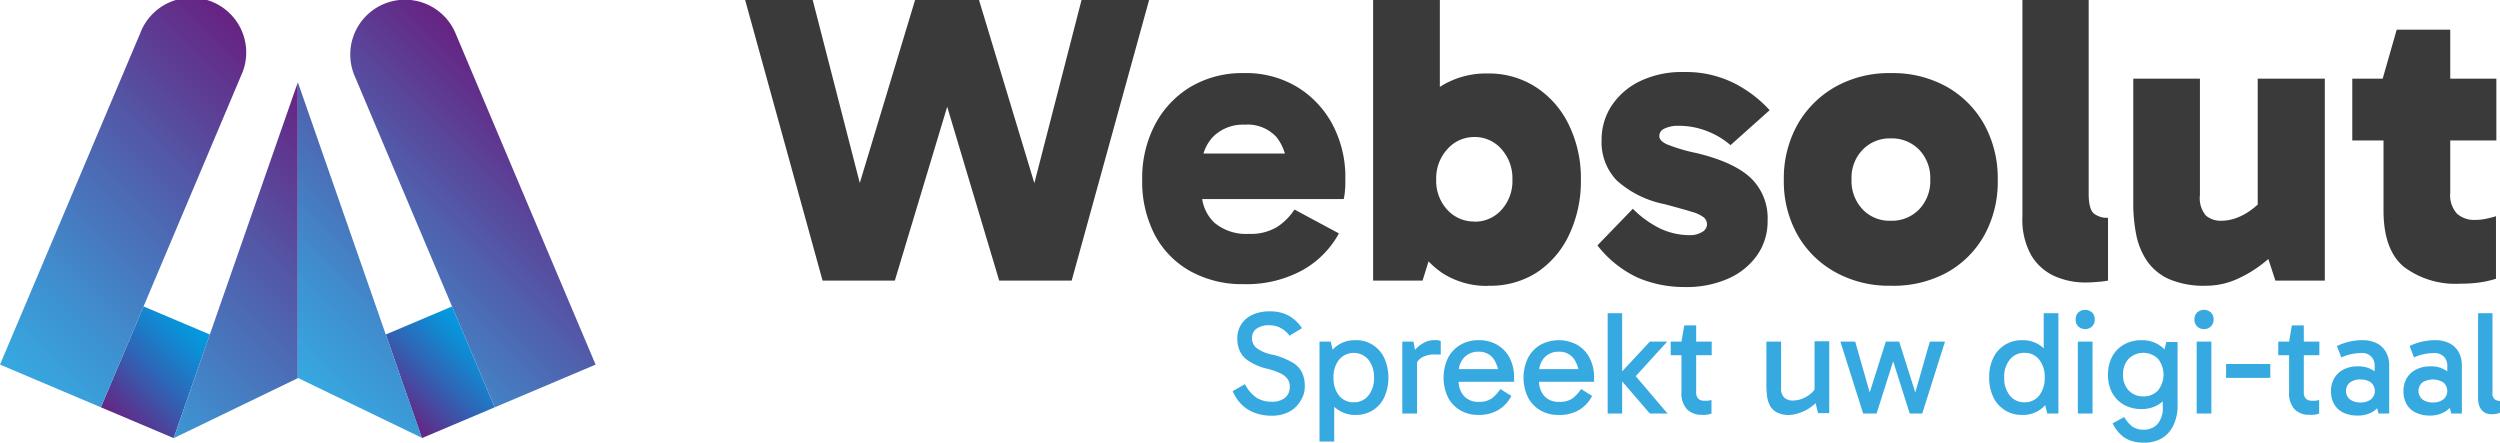 <svg xmlns="http://www.w3.org/2000/svg" xmlns:xlink="http://www.w3.org/1999/xlink" viewBox="0 0 329.67 58.37"><defs><style>.cls-1{fill:url(#Naamloos_verloop_85);}.cls-2{fill:url(#Naamloos_verloop_150);}.cls-3{fill:url(#Naamloos_verloop_85-2);}.cls-4{fill:url(#Naamloos_verloop_150-2);}.cls-5{fill:#3a3a3a;}.cls-6{fill:#36a9e1;}</style><linearGradient id="Naamloos_verloop_85" x1="14.8" y1="55.21" x2="26.79" y2="43.22" gradientUnits="userSpaceOnUse"><stop offset="0" stop-color="#662483"/><stop offset="0.45" stop-color="#3261b3"/><stop offset="0.82" stop-color="#0e8dd5"/><stop offset="1" stop-color="#009de2"/></linearGradient><linearGradient id="Naamloos_verloop_150" x1="3.78" y1="51.86" x2="42.02" y2="13.62" gradientUnits="userSpaceOnUse"><stop offset="0" stop-color="#36a9e1"/><stop offset="0.21" stop-color="#3e92d1"/><stop offset="0.64" stop-color="#5358a7"/><stop offset="0.99" stop-color="#662483"/></linearGradient><linearGradient id="Naamloos_verloop_85-2" x1="52.41" y1="54.55" x2="63.08" y2="43.88" xlink:href="#Naamloos_verloop_85"/><linearGradient id="Naamloos_verloop_150-2" x1="38.89" y1="49.49" x2="72.39" y2="15.99" xlink:href="#Naamloos_verloop_150"/></defs><g id="Laag_2" data-name="Laag 2"><g id="Laag_1-2" data-name="Laag 1"><polygon class="cls-1" points="18.93 40.41 13.3 53.71 22.9 57.77 27.67 44.11 18.93 40.41"/><path class="cls-2" d="M18.93,40.41,13.3,53.71,0,48.08l5.63-13.3L18.48,4.41A7.22,7.22,0,1,1,31.78,10Zm8.74,3.7L22.9,57.78l16.37-7.91v-39Z"/><polygon class="cls-3" points="59.61 40.41 65.24 53.71 55.64 57.77 50.87 44.11 59.61 40.41"/><path class="cls-4" d="M46.76,10a7.22,7.22,0,1,1,13.3-5.63L72.91,34.78l5.63,13.3-13.3,5.63-5.63-13.3Zm-7.49.83v39l16.37,7.91L50.87,44.11Z"/><path class="cls-5" d="M108.47,37,98.26,0h8.91l8.2,31.87L111,32l9.67-32h8.41l-1.57,5.43L118,37Zm23.29,0L122.32,5.43,120.69,0h8.41l9.67,32-4.35-.17L142.62,0h8.91L141.32,37Z"/><path class="cls-5" d="M164,37.47a14.1,14.1,0,0,1-7-1.69,11.8,11.8,0,0,1-4.7-4.77,15.19,15.19,0,0,1-1.68-7.34,15.12,15.12,0,0,1,1.68-7.22,12.7,12.7,0,0,1,4.7-5,13.35,13.35,0,0,1,7-1.81,13.07,13.07,0,0,1,7.17,1.9,12.87,12.87,0,0,1,4.61,5,14.81,14.81,0,0,1,1.63,7c0,.58,0,1.1-.05,1.57a6.63,6.63,0,0,1-.17,1.14h-20v-6h13.25l-.76,2a6.35,6.35,0,0,0-1.36-4.18,5.16,5.16,0,0,0-4.18-1.63A5.59,5.59,0,0,0,160,18a5.53,5.53,0,0,0-1.52,4.08v3a5.46,5.46,0,0,0,1.63,4.26,6.48,6.48,0,0,0,4.56,1.5,6.74,6.74,0,0,0,3.72-.9,7.83,7.83,0,0,0,2.31-2.31l5.86,3.15a12.25,12.25,0,0,1-4.94,4.92A15.37,15.37,0,0,1,164,37.47Z"/><path class="cls-5" d="M181.07,37V0h8.8V18.25h-.49V29.7h.49L187.59,37Zm15.15.7a10.75,10.75,0,0,1-6-1.68,11.09,11.09,0,0,1-4-4.83,17.92,17.92,0,0,1-1.44-7.5,18.77,18.77,0,0,1,1.41-7.73,10.35,10.35,0,0,1,4-4.7,11.23,11.23,0,0,1,6-1.57,11.41,11.41,0,0,1,6.33,1.79,12.17,12.17,0,0,1,4.37,5,16.06,16.06,0,0,1,1.58,7.24,16.46,16.46,0,0,1-1.55,7.23,12.06,12.06,0,0,1-4.29,5A11.37,11.37,0,0,1,196.22,37.68Zm-1.74-8.47A4.67,4.67,0,0,0,198,27.67a5.66,5.66,0,0,0,1.44-4,5.75,5.75,0,0,0-1.44-4,4.63,4.63,0,0,0-3.56-1.6,4.68,4.68,0,0,0-3.58,1.6,5.68,5.68,0,0,0-1.47,4,5.59,5.59,0,0,0,1.47,4A4.73,4.73,0,0,0,194.48,29.21Z"/><path class="cls-5" d="M222.17,37.85A15.57,15.57,0,0,1,216,36.63a14.49,14.49,0,0,1-5.35-4.27l4.67-4.83a13.27,13.27,0,0,0,3.72,2.66,9.19,9.19,0,0,0,3.78.82,3,3,0,0,0,1.62-.41,1.18,1.18,0,0,0,.66-1,1.22,1.22,0,0,0-.41-.92,4.57,4.57,0,0,0-1.63-.76c-.81-.25-2-.58-3.56-1a13.27,13.27,0,0,1-6.3-3.12,7.28,7.28,0,0,1-2-5.35,8.13,8.13,0,0,1,1.3-4.48,9.32,9.32,0,0,1,3.75-3.26A12.73,12.73,0,0,1,222,9.5,14.18,14.18,0,0,1,228.74,11a16.34,16.34,0,0,1,4.62,3.53l-5.16,4.61a10.53,10.53,0,0,0-3.07-1.84,10.18,10.18,0,0,0-3.82-.71,4,4,0,0,0-1.8.36,1.07,1.07,0,0,0-.7,1c0,.4.31.75.95,1.06a22.47,22.47,0,0,0,3.93,1.17c3.3.79,5.69,1.89,7.17,3.28a7.32,7.32,0,0,1,2.23,5.62,7.76,7.76,0,0,1-1.39,4.59,9.16,9.16,0,0,1-3.85,3.09A13.58,13.58,0,0,1,222.17,37.85Z"/><path class="cls-5" d="M249.32,37.68a14.55,14.55,0,0,1-7.3-1.79,12.89,12.89,0,0,1-5-4.94,14.4,14.4,0,0,1-1.79-7.22,14.52,14.52,0,0,1,1.79-7.28,13.18,13.18,0,0,1,5-5,14.45,14.45,0,0,1,7.3-1.81,14.64,14.64,0,0,1,7.41,1.81,13,13,0,0,1,4.95,5,14.72,14.72,0,0,1,1.76,7.28A14.59,14.59,0,0,1,261.68,31a12.71,12.71,0,0,1-4.95,4.94A14.73,14.73,0,0,1,249.32,37.68Zm0-8.57a5,5,0,0,0,3.75-1.5,5.37,5.37,0,0,0,1.47-3.94,5.36,5.36,0,0,0-1.47-3.93,5,5,0,0,0-3.75-1.49,4.94,4.94,0,0,0-3.69,1.49,5.29,5.29,0,0,0-1.47,3.88,5.45,5.45,0,0,0,1.47,4A4.9,4.9,0,0,0,249.32,29.11Z"/><path class="cls-5" d="M275,37.25a9.92,9.92,0,0,1-4.07-.84,6.81,6.81,0,0,1-3.07-2.74,9.56,9.56,0,0,1-1.17-5.05V0h8.74V25.52c0,1.38.23,2.25.68,2.63a2.77,2.77,0,0,0,1.87.57V37a9.86,9.86,0,0,1-1.38.17C276,37.23,275.48,37.25,275,37.25Z"/><path class="cls-5" d="M290.86,37.68a11.62,11.62,0,0,1-4.8-.86,7,7,0,0,1-2.91-2.37A9.4,9.4,0,0,1,281.71,31a21.26,21.26,0,0,1-.4-4.26V10.37h8.79V25.74a3.54,3.54,0,0,0,.79,2.69,3,3,0,0,0,2,.68,5.79,5.79,0,0,0,1.92-.33,7.88,7.88,0,0,0,1.91-1,10.54,10.54,0,0,0,1.87-1.68l1.84,4.34h-2.71V10.37h8.85V37h-6.52l-1.79-5.49,3.21.38a23.68,23.68,0,0,1-3,2.8,16.26,16.26,0,0,1-3.61,2.17A10.06,10.06,0,0,1,290.86,37.68Z"/><path class="cls-5" d="M310.19,18.52V10.37h19v8.15Zm14.23,18.89A11.3,11.3,0,0,1,317,35.19q-2.68-2.23-2.69-7.39V10.7l-.11-.33,1.85-6.46h7.06v21.5a3.62,3.62,0,0,0,.89,2.77,3.41,3.41,0,0,0,2.37.82,7,7,0,0,0,1.54-.17c.49-.11.9-.21,1.23-.32v8.25a13.59,13.59,0,0,1-2.18.49A18,18,0,0,1,324.42,37.41Z"/><path class="cls-6" d="M167.66,54.82a6.62,6.62,0,0,1-2-.31,5,5,0,0,1-1.76-1,5.66,5.66,0,0,1-1.34-1.93l1.61-.92a4.93,4.93,0,0,0,1.5,1.77,3.6,3.6,0,0,0,2,.54,2.66,2.66,0,0,0,1.79-.52,1.8,1.8,0,0,0,.62-1.44,1.68,1.68,0,0,0-.27-1,2.44,2.44,0,0,0-.92-.76,8.75,8.75,0,0,0-1.86-.64,7.67,7.67,0,0,1-2.36-1,3.12,3.12,0,0,1-1.18-1.32,4,4,0,0,1-.33-1.62,3.35,3.35,0,0,1,2-3.16,5.27,5.27,0,0,1,2.26-.45,5,5,0,0,1,2.56.59,5.27,5.27,0,0,1,1.71,1.62l-1.63,1a3.79,3.79,0,0,0-1.26-1.06,3.11,3.11,0,0,0-1.38-.32,2.78,2.78,0,0,0-1.72.45,1.48,1.48,0,0,0-.6,1.28,1.65,1.65,0,0,0,.56,1.24,4.92,4.92,0,0,0,2.16.91,9.89,9.89,0,0,1,2.56,1,3.22,3.22,0,0,1,1.3,1.32,4.12,4.12,0,0,1,.38,1.83,3.45,3.45,0,0,1-.55,1.92A3.85,3.85,0,0,1,170,54.3,4.91,4.91,0,0,1,167.66,54.82Z"/><path class="cls-6" d="M174,58.22V45.05h1.48l.46,1.9h-.19v5.4h.19v5.87Zm4.8-3.5a4,4,0,0,1-2.24-.61A4.16,4.16,0,0,1,175,52.39a6.48,6.48,0,0,1,0-5.18,4.19,4.19,0,0,1,1.48-1.73,4,4,0,0,1,2.24-.62,4.05,4.05,0,0,1,3.82,2.35,6.37,6.37,0,0,1,0,5.18,4.11,4.11,0,0,1-1.52,1.72A4.23,4.23,0,0,1,178.75,54.72Zm-.29-1.67a2.41,2.41,0,0,0,1.94-.89,3.59,3.59,0,0,0,.74-2.35,3.64,3.64,0,0,0-.74-2.38,2.54,2.54,0,0,0-3.87,0,3.59,3.59,0,0,0-.73,2.37,3.63,3.63,0,0,0,.73,2.37A2.41,2.41,0,0,0,178.46,53.05Z"/><path class="cls-6" d="M186.4,45.05l.46,2.56v6.92h-1.94V45.05Zm.17,3.36-.46-.21V46.78l.17-.22a3.44,3.44,0,0,1,.61-.74,4.07,4.07,0,0,1,1-.68,2.53,2.53,0,0,1,1.15-.28,4.8,4.8,0,0,1,.55,0,1,1,0,0,1,.4.14v1.75h-.6a3.52,3.52,0,0,0-1.92.4A2.22,2.22,0,0,0,186.57,48.41Z"/><path class="cls-6" d="M195,54.72a4.72,4.72,0,0,1-2.43-.61,4.23,4.23,0,0,1-1.63-1.72,6.07,6.07,0,0,1,0-5.18,4.25,4.25,0,0,1,1.63-1.73,4.63,4.63,0,0,1,2.43-.62,4.67,4.67,0,0,1,2.45.62,4.25,4.25,0,0,1,1.63,1.73,5.45,5.45,0,0,1,.58,2.6,2.72,2.72,0,0,1,0,.28,1,1,0,0,1,0,.26H192.2V48.68h6l-.55,1.13a4.15,4.15,0,0,0-.66-2.43,2.3,2.3,0,0,0-2-1,2.48,2.48,0,0,0-1.92.77,2.81,2.81,0,0,0-.72,2v1a2.93,2.93,0,0,0,.7,2.07,2.5,2.5,0,0,0,1.94.77,2.85,2.85,0,0,0,1.77-.48,5.09,5.09,0,0,0,1.09-1.21l1.45.91a4.54,4.54,0,0,1-1.7,1.84A5,5,0,0,1,195,54.72Z"/><path class="cls-6" d="M205.55,54.72a4.72,4.72,0,0,1-2.43-.61,4.23,4.23,0,0,1-1.63-1.72,6,6,0,0,1,0-5.18,4.25,4.25,0,0,1,1.63-1.73,5.09,5.09,0,0,1,4.87,0,4.19,4.19,0,0,1,1.63,1.73,5.45,5.45,0,0,1,.59,2.6c0,.09,0,.18,0,.28s0,.18,0,.26h-7.42V48.68h6l-.54,1.13a4.15,4.15,0,0,0-.66-2.43,2.31,2.31,0,0,0-2-1,2.49,2.49,0,0,0-1.93.77,2.85,2.85,0,0,0-.71,2v1a3,3,0,0,0,.69,2.07,2.52,2.52,0,0,0,2,.77,2.81,2.81,0,0,0,1.76-.48,4.89,4.89,0,0,0,1.09-1.21l1.46.91a4.61,4.61,0,0,1-1.7,1.84A5,5,0,0,1,205.55,54.72Z"/><path class="cls-6" d="M212,41.3h1.91V54.53H212Zm1.44,8.45v-.27l4.12-4.43h2.29l-4.62,5.07-.18-1.28,4.84,5.69h-2.33Z"/><path class="cls-6" d="M220.31,46.84V45.05h5.41v1.79Zm4.15,7.86a2.65,2.65,0,0,1-2-.73,3.06,3.06,0,0,1-.73-2.26V45.05l.37-2.14h1.57v8.84a1.15,1.15,0,0,0,.28.82,1,1,0,0,0,.71.27,5,5,0,0,0,.59,0,4.13,4.13,0,0,0,.44-.1v1.81l-.55.13A3.69,3.69,0,0,1,224.46,54.7Z"/><path class="cls-6" d="M236,54.72a3.47,3.47,0,0,1-1.69-.34,2.18,2.18,0,0,1-.92-.91,4,4,0,0,1-.38-1.29,14.21,14.21,0,0,1-.08-1.48V45.05h1.94v6.06a1.62,1.62,0,0,0,.46,1.36,1.72,1.72,0,0,0,1.07.35,3.64,3.64,0,0,0,1.28-.25,4.13,4.13,0,0,0,1.14-.69,3.19,3.19,0,0,0,.77-1V52h-.31v-7h1.94v9.48h-1.48l-.4-1.67.48-.06a6.1,6.1,0,0,1-1.12,1,5,5,0,0,1-1.31.66A4.39,4.39,0,0,1,236,54.72Z"/><path class="cls-6" d="M245.69,54.53l-3-9.48h1.95l2,7h-.18l2.22-7h1.76l2.22,7h-.18l2-7h2l-3,9.48h-1.65l-2.35-7.4h.33l-2.35,7.4Z"/><path class="cls-6" d="M266.68,54.72a4.24,4.24,0,0,1-2.29-.62,4.14,4.14,0,0,1-1.54-1.74,5.88,5.88,0,0,1-.54-2.59,5.8,5.8,0,0,1,.54-2.58,4.09,4.09,0,0,1,1.54-1.72,4.24,4.24,0,0,1,2.29-.61,4,4,0,0,1,2.23.61,4.11,4.11,0,0,1,1.49,1.72,5.94,5.94,0,0,1,.53,2.58,6,6,0,0,1-.53,2.59,4.17,4.17,0,0,1-1.49,1.74A4,4,0,0,1,266.68,54.72Zm.29-1.67a2.37,2.37,0,0,0,1.93-.89,3.63,3.63,0,0,0,.73-2.37,3.59,3.59,0,0,0-.73-2.37,2.34,2.34,0,0,0-1.93-.89,2.38,2.38,0,0,0-1.94.89,3.52,3.52,0,0,0-.74,2.35,3.6,3.6,0,0,0,.74,2.38A2.39,2.39,0,0,0,267,53.05Zm3,1.48-.47-1.91h.2v-5.4h-.2V41.3h1.94V54.53Z"/><path class="cls-6" d="M273.71,42.14a1.29,1.29,0,0,1,.34-.93,1.37,1.37,0,0,1,1.83,0,1.25,1.25,0,0,1,.35.93,1.21,1.21,0,0,1-.35.9,1.34,1.34,0,0,1-1.83,0A1.25,1.25,0,0,1,273.71,42.14Zm2.23,12.39H274V45.05h1.94Z"/><path class="cls-6" d="M282.41,53.94a4.58,4.58,0,0,1-2.32-.56,4,4,0,0,1-1.56-1.58,4.89,4.89,0,0,1-.55-2.38,5,5,0,0,1,.55-2.4,4,4,0,0,1,1.56-1.59,4.59,4.59,0,0,1,2.32-.57,4.17,4.17,0,0,1,2.2.57A3.9,3.9,0,0,1,286.08,47a5.18,5.18,0,0,1,.52,2.4,5.12,5.12,0,0,1-.52,2.38,3.87,3.87,0,0,1-1.47,1.58A4.16,4.16,0,0,1,282.41,53.94Zm.23,4.43a5.17,5.17,0,0,1-1.54-.22,3.57,3.57,0,0,1-1.32-.73,4.73,4.73,0,0,1-1.06-1.34l-.14-.25,1.54-.84a4.17,4.17,0,0,0,1.07,1.26,2.48,2.48,0,0,0,1.45.41,2.39,2.39,0,0,0,1.87-.74,3.23,3.23,0,0,0,.69-2.27v-2h.2V47h-.2l.47-1.9h1.48v8.29a5.89,5.89,0,0,1-.6,2.8,3.94,3.94,0,0,1-1.6,1.68A4.7,4.7,0,0,1,282.64,58.37Zm0-6.1a2.51,2.51,0,0,0,1.93-.78,3.36,3.36,0,0,0,0-4.18,2.78,2.78,0,0,0-3.87,0,3,3,0,0,0-.74,2.1,2.93,2.93,0,0,0,.74,2.07A2.55,2.55,0,0,0,282.64,52.27Z"/><path class="cls-6" d="M289.38,42.14a1.29,1.29,0,0,1,.34-.93,1.37,1.37,0,0,1,1.83,0,1.25,1.25,0,0,1,.35.93,1.21,1.21,0,0,1-.35.9,1.34,1.34,0,0,1-1.83,0A1.25,1.25,0,0,1,289.38,42.14Zm2.23,12.39h-1.94V45.05h1.94Z"/><path class="cls-6" d="M299.38,49.83h-5.83V48h5.83Z"/><path class="cls-6" d="M300.43,46.84V45.05h5.42v1.79Zm4.15,7.86a2.66,2.66,0,0,1-2-.73,3.1,3.1,0,0,1-.72-2.26V45.05l.36-2.14h1.58v8.84a1.1,1.1,0,0,0,.28.82,1,1,0,0,0,.71.27,4.8,4.8,0,0,0,.58,0,3.83,3.83,0,0,0,.45-.1v1.81c-.17.05-.36.09-.56.13A3.62,3.62,0,0,1,304.58,54.7Z"/><path class="cls-6" d="M310.92,54.8a4.31,4.31,0,0,1-1.91-.39,2.74,2.74,0,0,1-1.21-1.12,3.38,3.38,0,0,1-.42-1.73,3.2,3.2,0,0,1,.43-1.67A3,3,0,0,1,309,48.74a4,4,0,0,1,1.89-.43,3.63,3.63,0,0,1,2.18.61,3.28,3.28,0,0,1,1.16,1.68h-1.09V48.18a1.6,1.6,0,0,0-1.85-1.62,6.64,6.64,0,0,0-1.19.13,6.24,6.24,0,0,0-1.35.44l-.58-1.5a7.53,7.53,0,0,1,1.65-.58,7.44,7.44,0,0,1,1.67-.19,4.08,4.08,0,0,1,2,.44,2.9,2.9,0,0,1,1.18,1.2,3.56,3.56,0,0,1,.39,1.68v6.35h-1.4l-.48-1.73,1-.29A3.05,3.05,0,0,1,313,54.23,3.78,3.78,0,0,1,310.92,54.8Zm.34-1.73a2.2,2.2,0,0,0,1.38-.4,1.45,1.45,0,0,0,0-2.24,2.26,2.26,0,0,0-1.38-.39,2.23,2.23,0,0,0-1.37.39,1.45,1.45,0,0,0,0,2.24A2.17,2.17,0,0,0,311.26,53.07Z"/><path class="cls-6" d="M320.47,54.8a4.26,4.26,0,0,1-1.9-.39,2.71,2.71,0,0,1-1.22-1.12,3.38,3.38,0,0,1-.41-1.73,3.29,3.29,0,0,1,.42-1.67,3,3,0,0,1,1.23-1.15,4,4,0,0,1,1.88-.43,3.61,3.61,0,0,1,2.18.61,3.22,3.22,0,0,1,1.16,1.68h-1.09V48.18a1.7,1.7,0,0,0-.41-1.11,1.74,1.74,0,0,0-1.43-.51,6.74,6.74,0,0,0-1.2.13,6.62,6.62,0,0,0-1.35.44l-.58-1.5a7.65,7.65,0,0,1,3.32-.77,4.06,4.06,0,0,1,2,.44,2.92,2.92,0,0,1,1.19,1.2,3.68,3.68,0,0,1,.38,1.68v6.35h-1.39l-.49-1.73,1-.29a3,3,0,0,1-1.24,1.72A3.84,3.84,0,0,1,320.47,54.8Zm.35-1.73a2.2,2.2,0,0,0,1.38-.4,1.47,1.47,0,0,0,0-2.24,2.64,2.64,0,0,0-2.76,0,1.47,1.47,0,0,0,0,2.24A2.2,2.2,0,0,0,320.82,53.07Z"/><path class="cls-6" d="M328.51,54.62a1.68,1.68,0,0,1-.9-.24,1.71,1.71,0,0,1-.61-.71,2.76,2.76,0,0,1-.22-1.14V41.3h1.9V51.85a.93.93,0,0,0,.3.81,1.2,1.2,0,0,0,.69.22v1.55a3.84,3.84,0,0,1-.54.15A4,4,0,0,1,328.51,54.62Z"/></g></g></svg>